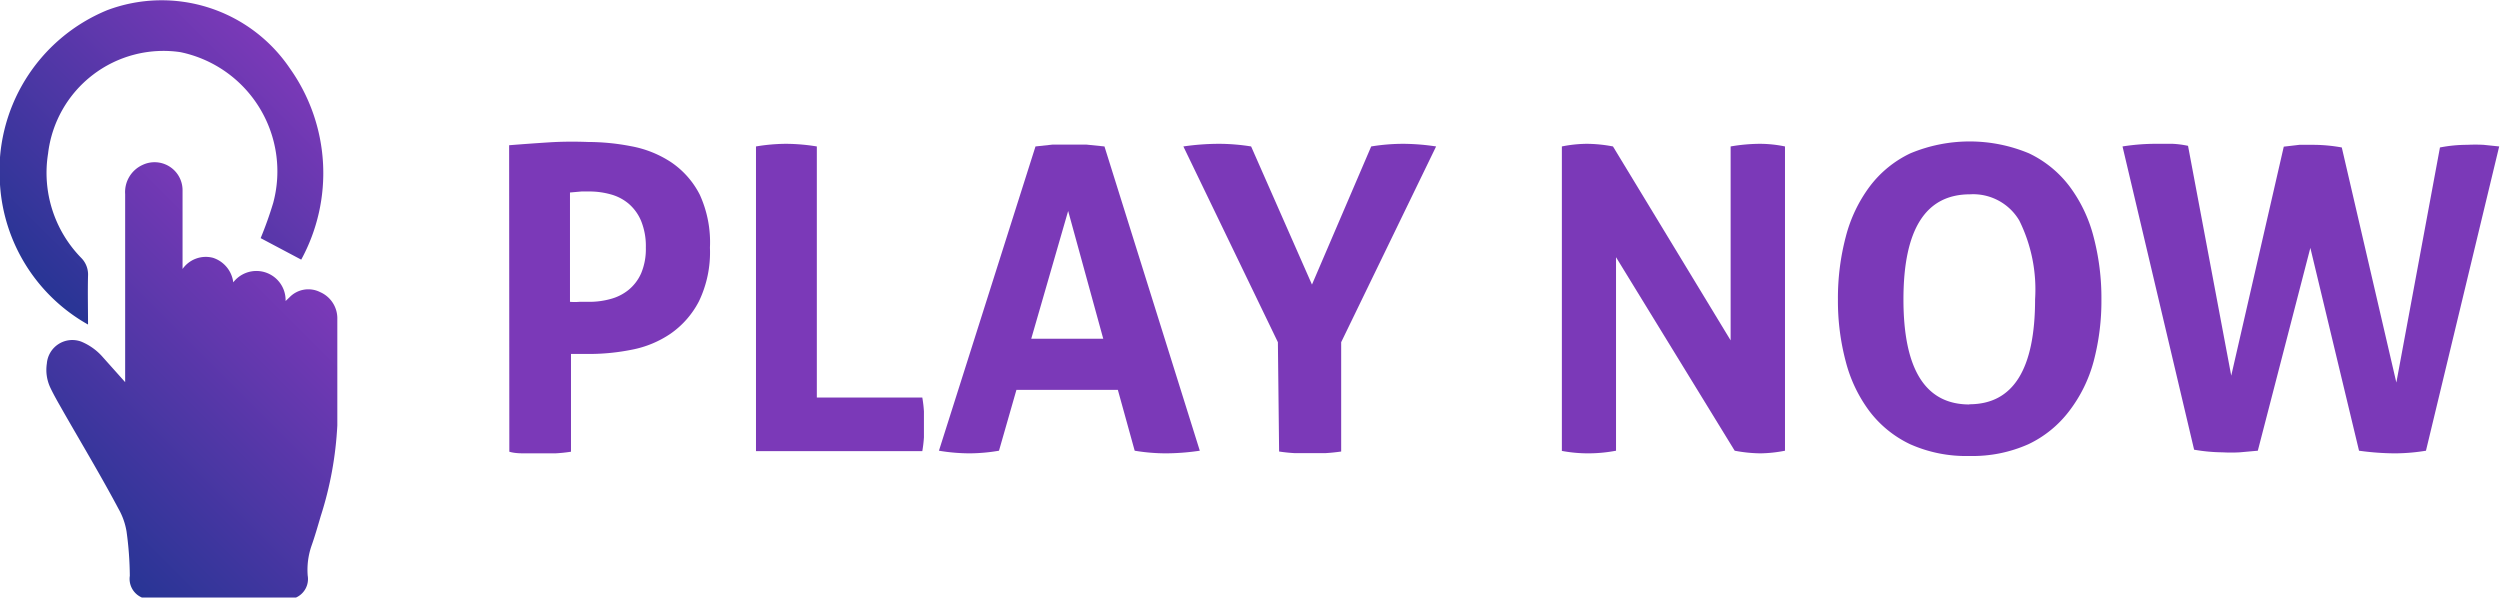 
<svg xmlns="http://www.w3.org/2000/svg" xmlns:xlink="http://www.w3.org/1999/xlink" viewBox="0 0 123.25 29.46"><defs><style>.cls-1,.cls-2{fill-rule:evenodd;}.cls-1{fill:url(#linear-gradient);}.cls-2{fill:url(#linear-gradient-2);}.cls-3{fill:#7b39b8;}</style><linearGradient id="linear-gradient" x1="3.53" y1="26.1" x2="15.61" y2="14.02" gradientUnits="userSpaceOnUse"><stop offset="0" stop-color="#283595"/><stop offset="1" stop-color="#7b39b8"/></linearGradient><linearGradient id="linear-gradient-2" x1="2.05" y1="14.21" x2="13.67" y2="2.58" xlink:href="#linear-gradient"/></defs><title>slots-playnow-hover</title><g id="Layer_2" data-name="Layer 2"><g id="Layer_1-2" data-name="Layer 1"><path class="cls-1" d="M7,29.46a1,1,0,0,1-.6-1.07,16.78,16.78,0,0,0-.16-2.18,3.37,3.37,0,0,0-.4-1.13C5,23.5,4.06,21.93,3.16,20.36c-.23-.41-.47-.81-.67-1.23a2.06,2.06,0,0,1-.18-1.21A1.26,1.26,0,0,1,4,16.84a2.85,2.85,0,0,1,1.08.78l1.09,1.22v-.39q0-4.44,0-8.88a1.47,1.47,0,0,1,.86-1.44A1.38,1.38,0,0,1,9,9.36c0,.74,0,1.48,0,2.22,0,.54,0,1.08,0,1.68a1.4,1.4,0,0,1,1.5-.55,1.46,1.46,0,0,1,1,1.21,1.44,1.44,0,0,1,2.58.92l.19-.18a1.29,1.29,0,0,1,1.51-.26,1.41,1.41,0,0,1,.85,1.34c0,1.74,0,3.49,0,5.23a17.47,17.47,0,0,1-.82,4.48c-.14.48-.29,1-.45,1.45a3.63,3.63,0,0,0-.19,1.48,1,1,0,0,1-.58,1.08Z"/><path class="cls-2" d="M4.34,16A8.54,8.54,0,0,1,0,9.1,8.57,8.57,0,0,1,5.29.5a7.63,7.63,0,0,1,9,2.87,8.91,8.91,0,0,1,.56,9.43l-2-1.06A18.34,18.34,0,0,0,13.47,10,6,6,0,0,0,8.89,2.57a5.73,5.73,0,0,0-6.52,5A6,6,0,0,0,4,12.71a1.16,1.16,0,0,1,.34.89C4.32,14.41,4.34,15.21,4.34,16Z"/><path class="cls-3" d="M25.1,7.16q1-.08,1.94-.14T29,7a11.1,11.1,0,0,1,2.12.21A5.32,5.32,0,0,1,33.09,8a4.27,4.27,0,0,1,1.41,1.6A5.65,5.65,0,0,1,35,12.21a5.58,5.58,0,0,1-.54,2.64,4.41,4.41,0,0,1-1.4,1.6,5.1,5.1,0,0,1-1.91.79,10.64,10.64,0,0,1-2.08.21H28.6l-.45,0v4.82a7.7,7.7,0,0,1-.77.08l-.73,0-.73,0c-.26,0-.54,0-.81-.08Zm3,7.72a2.87,2.87,0,0,0,.47,0h.53a3.9,3.9,0,0,0,1-.14,2.38,2.38,0,0,0,.89-.45,2.2,2.2,0,0,0,.62-.82,3.08,3.08,0,0,0,.23-1.26,3.3,3.3,0,0,0-.23-1.31,2.27,2.27,0,0,0-.62-.86,2.31,2.31,0,0,0-.89-.46,3.91,3.91,0,0,0-1-.14h-.43l-.57.05Z"/><path class="cls-3" d="M37.27,7.22a9.2,9.2,0,0,1,1.48-.13,9.72,9.72,0,0,1,1.52.13V19.6h5.2a6.36,6.36,0,0,1,.08.68c0,.22,0,.42,0,.62s0,.44,0,.66a6.32,6.32,0,0,1-.08.68h-8.2Z"/><path class="cls-3" d="M51.05,7.22l.83-.09q.4,0,.88,0t.81,0l.88.09,4.7,15a11.53,11.53,0,0,1-1.67.13,9.38,9.38,0,0,1-1.54-.13l-.83-3h-5l-.86,3a8.77,8.77,0,0,1-1.44.13,9.25,9.25,0,0,1-1.52-.13Zm3.34,9.48L52.66,10.4,50.84,16.7Z"/><path class="cls-3" d="M63,16.87,58.34,7.22a12.31,12.31,0,0,1,1.75-.13,10.11,10.11,0,0,1,1.59.13l3,6.81,2.92-6.81a9.83,9.83,0,0,1,1.59-.13,11.07,11.07,0,0,1,1.61.13l-4.68,9.65v5.39q-.42.06-.79.08l-.75,0-.74,0a7.81,7.81,0,0,1-.78-.08Z"/><path class="cls-3" d="M77,7.22a6.45,6.45,0,0,1,1.23-.13,7,7,0,0,1,1.29.13l5.8,9.56V7.22a8.71,8.71,0,0,1,1.44-.13A6.13,6.13,0,0,1,88,7.22v15a6.63,6.63,0,0,1-1.21.13,7.16,7.16,0,0,1-1.27-.13l-5.85-9.54v9.54a7.35,7.35,0,0,1-1.36.13A7,7,0,0,1,77,22.23Z"/><path class="cls-3" d="M97.09,22.48a6.76,6.76,0,0,1-2.92-.58,5.45,5.45,0,0,1-2-1.62A7,7,0,0,1,91,17.84a11.61,11.61,0,0,1-.39-3.08,11.85,11.85,0,0,1,.39-3.1,7.09,7.09,0,0,1,1.18-2.47,5.41,5.41,0,0,1,2-1.63,7.59,7.59,0,0,1,5.85,0,5.42,5.42,0,0,1,2,1.63,7.11,7.11,0,0,1,1.18,2.47,11.87,11.87,0,0,1,.39,3.1,11.63,11.63,0,0,1-.39,3.08A7,7,0,0,1,102,20.28a5.46,5.46,0,0,1-2,1.62A6.76,6.76,0,0,1,97.09,22.48Zm0-2.55q3.24,0,3.24-5.18a7.65,7.65,0,0,0-.78-3.88,2.64,2.64,0,0,0-2.43-1.29q-3.28,0-3.28,5.18T97.09,19.94Z"/><path class="cls-3" d="M104.64,7.22a10.44,10.44,0,0,1,1.71-.13l.76,0a4.63,4.63,0,0,1,.76.1L110,18.52l2.59-11.29.77-.09q.35,0,.73,0a8,8,0,0,1,1.36.13l2.69,11.59,2.15-11.59a7,7,0,0,1,1.34-.13,7.9,7.9,0,0,1,.81,0l.77.08-3.61,15a9.51,9.51,0,0,1-1.57.13,13.19,13.19,0,0,1-1.73-.13l-2.4-10-2.59,10-.89.08a7.92,7.92,0,0,1-.85,0,8.54,8.54,0,0,1-1.4-.13Z"/></g></g></svg>